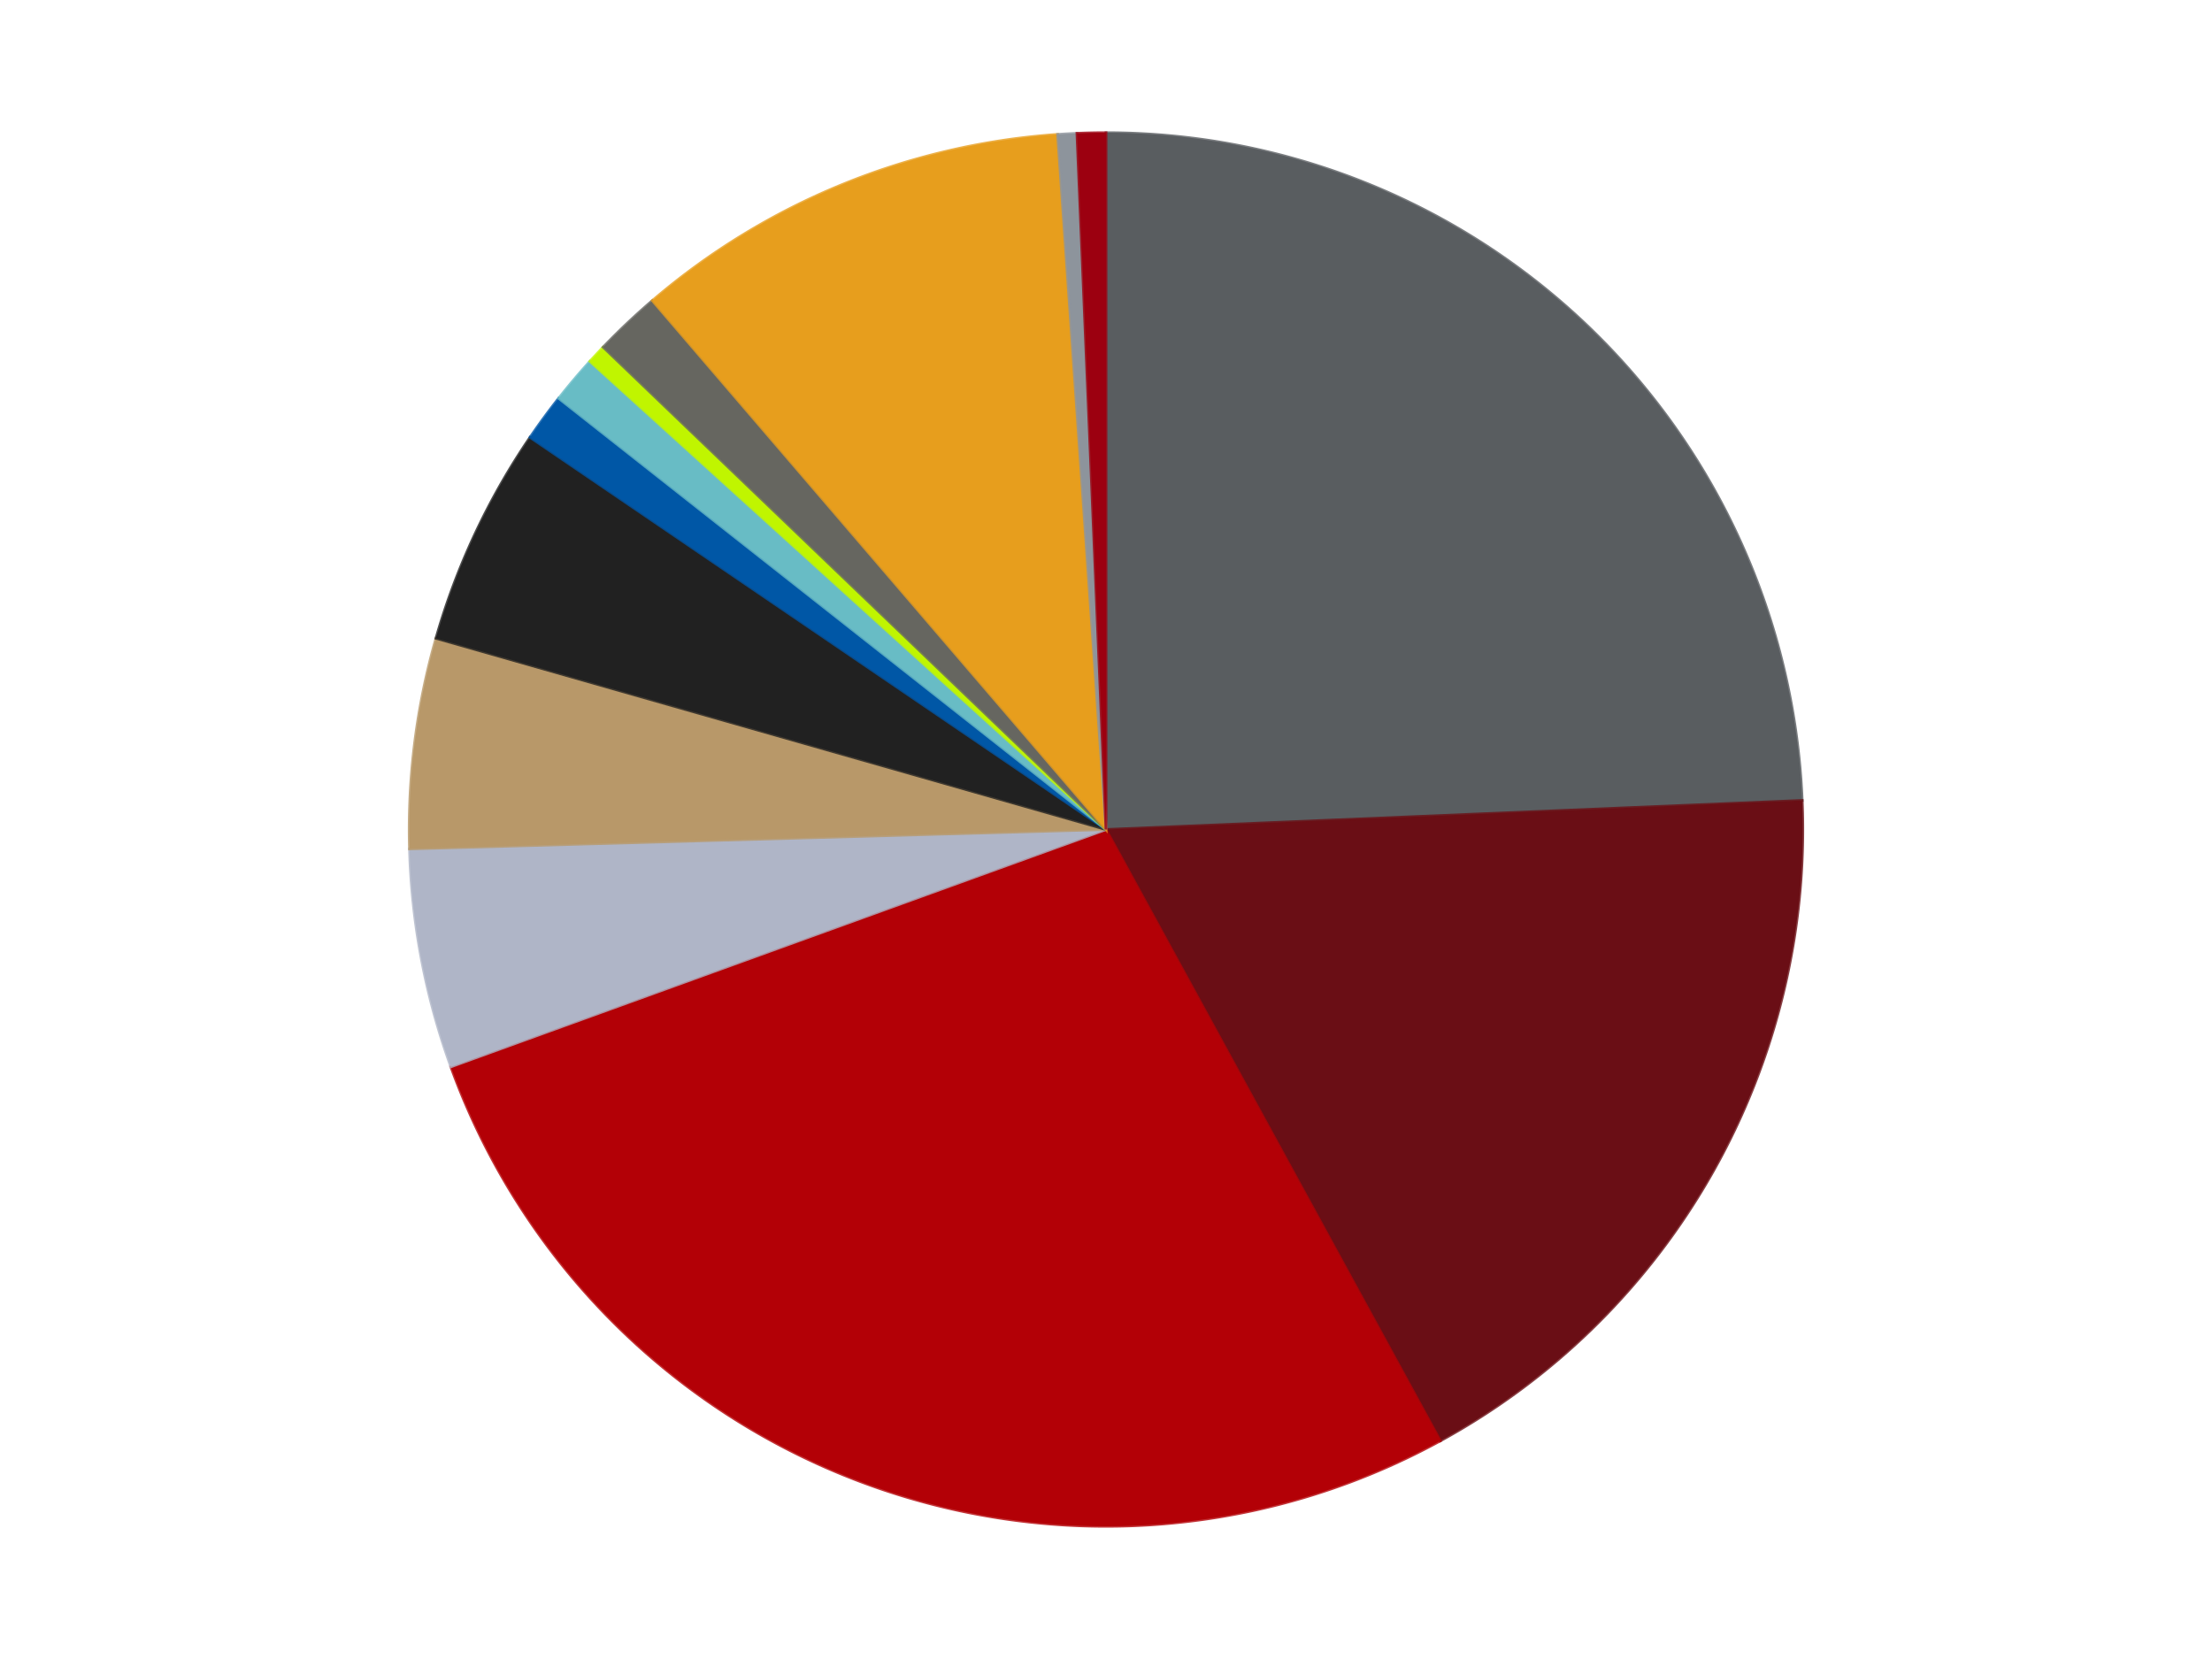 <?xml version='1.0' encoding='utf-8'?>
<svg xmlns="http://www.w3.org/2000/svg" xmlns:xlink="http://www.w3.org/1999/xlink" id="chart-5223f2f0-b39c-4bcf-84fd-5ea04e6a429a" class="pygal-chart" viewBox="0 0 800 600"><!--Generated with pygal 3.0.4 (lxml) ©Kozea 2012-2016 on 2024-07-01--><!--http://pygal.org--><!--http://github.com/Kozea/pygal--><defs><style type="text/css">#chart-5223f2f0-b39c-4bcf-84fd-5ea04e6a429a{-webkit-user-select:none;-webkit-font-smoothing:antialiased;font-family:Consolas,"Liberation Mono",Menlo,Courier,monospace}#chart-5223f2f0-b39c-4bcf-84fd-5ea04e6a429a .title{font-family:Consolas,"Liberation Mono",Menlo,Courier,monospace;font-size:16px}#chart-5223f2f0-b39c-4bcf-84fd-5ea04e6a429a .legends .legend text{font-family:Consolas,"Liberation Mono",Menlo,Courier,monospace;font-size:14px}#chart-5223f2f0-b39c-4bcf-84fd-5ea04e6a429a .axis text{font-family:Consolas,"Liberation Mono",Menlo,Courier,monospace;font-size:10px}#chart-5223f2f0-b39c-4bcf-84fd-5ea04e6a429a .axis text.major{font-family:Consolas,"Liberation Mono",Menlo,Courier,monospace;font-size:10px}#chart-5223f2f0-b39c-4bcf-84fd-5ea04e6a429a .text-overlay text.value{font-family:Consolas,"Liberation Mono",Menlo,Courier,monospace;font-size:16px}#chart-5223f2f0-b39c-4bcf-84fd-5ea04e6a429a .text-overlay text.label{font-family:Consolas,"Liberation Mono",Menlo,Courier,monospace;font-size:10px}#chart-5223f2f0-b39c-4bcf-84fd-5ea04e6a429a .tooltip{font-family:Consolas,"Liberation Mono",Menlo,Courier,monospace;font-size:14px}#chart-5223f2f0-b39c-4bcf-84fd-5ea04e6a429a text.no_data{font-family:Consolas,"Liberation Mono",Menlo,Courier,monospace;font-size:64px}
#chart-5223f2f0-b39c-4bcf-84fd-5ea04e6a429a{background-color:transparent}#chart-5223f2f0-b39c-4bcf-84fd-5ea04e6a429a path,#chart-5223f2f0-b39c-4bcf-84fd-5ea04e6a429a line,#chart-5223f2f0-b39c-4bcf-84fd-5ea04e6a429a rect,#chart-5223f2f0-b39c-4bcf-84fd-5ea04e6a429a circle{-webkit-transition:150ms;-moz-transition:150ms;transition:150ms}#chart-5223f2f0-b39c-4bcf-84fd-5ea04e6a429a .graph &gt; .background{fill:transparent}#chart-5223f2f0-b39c-4bcf-84fd-5ea04e6a429a .plot &gt; .background{fill:transparent}#chart-5223f2f0-b39c-4bcf-84fd-5ea04e6a429a .graph{fill:rgba(0,0,0,.87)}#chart-5223f2f0-b39c-4bcf-84fd-5ea04e6a429a text.no_data{fill:rgba(0,0,0,1)}#chart-5223f2f0-b39c-4bcf-84fd-5ea04e6a429a .title{fill:rgba(0,0,0,1)}#chart-5223f2f0-b39c-4bcf-84fd-5ea04e6a429a .legends .legend text{fill:rgba(0,0,0,.87)}#chart-5223f2f0-b39c-4bcf-84fd-5ea04e6a429a .legends .legend:hover text{fill:rgba(0,0,0,1)}#chart-5223f2f0-b39c-4bcf-84fd-5ea04e6a429a .axis .line{stroke:rgba(0,0,0,1)}#chart-5223f2f0-b39c-4bcf-84fd-5ea04e6a429a .axis .guide.line{stroke:rgba(0,0,0,.54)}#chart-5223f2f0-b39c-4bcf-84fd-5ea04e6a429a .axis .major.line{stroke:rgba(0,0,0,.87)}#chart-5223f2f0-b39c-4bcf-84fd-5ea04e6a429a .axis text.major{fill:rgba(0,0,0,1)}#chart-5223f2f0-b39c-4bcf-84fd-5ea04e6a429a .axis.y .guides:hover .guide.line,#chart-5223f2f0-b39c-4bcf-84fd-5ea04e6a429a .line-graph .axis.x .guides:hover .guide.line,#chart-5223f2f0-b39c-4bcf-84fd-5ea04e6a429a .stackedline-graph .axis.x .guides:hover .guide.line,#chart-5223f2f0-b39c-4bcf-84fd-5ea04e6a429a .xy-graph .axis.x .guides:hover .guide.line{stroke:rgba(0,0,0,1)}#chart-5223f2f0-b39c-4bcf-84fd-5ea04e6a429a .axis .guides:hover text{fill:rgba(0,0,0,1)}#chart-5223f2f0-b39c-4bcf-84fd-5ea04e6a429a .reactive{fill-opacity:1.0;stroke-opacity:.8;stroke-width:1}#chart-5223f2f0-b39c-4bcf-84fd-5ea04e6a429a .ci{stroke:rgba(0,0,0,.87)}#chart-5223f2f0-b39c-4bcf-84fd-5ea04e6a429a .reactive.active,#chart-5223f2f0-b39c-4bcf-84fd-5ea04e6a429a .active .reactive{fill-opacity:0.6;stroke-opacity:.9;stroke-width:4}#chart-5223f2f0-b39c-4bcf-84fd-5ea04e6a429a .ci .reactive.active{stroke-width:1.5}#chart-5223f2f0-b39c-4bcf-84fd-5ea04e6a429a .series text{fill:rgba(0,0,0,1)}#chart-5223f2f0-b39c-4bcf-84fd-5ea04e6a429a .tooltip rect{fill:transparent;stroke:rgba(0,0,0,1);-webkit-transition:opacity 150ms;-moz-transition:opacity 150ms;transition:opacity 150ms}#chart-5223f2f0-b39c-4bcf-84fd-5ea04e6a429a .tooltip .label{fill:rgba(0,0,0,.87)}#chart-5223f2f0-b39c-4bcf-84fd-5ea04e6a429a .tooltip .label{fill:rgba(0,0,0,.87)}#chart-5223f2f0-b39c-4bcf-84fd-5ea04e6a429a .tooltip .legend{font-size:.8em;fill:rgba(0,0,0,.54)}#chart-5223f2f0-b39c-4bcf-84fd-5ea04e6a429a .tooltip .x_label{font-size:.6em;fill:rgba(0,0,0,1)}#chart-5223f2f0-b39c-4bcf-84fd-5ea04e6a429a .tooltip .xlink{font-size:.5em;text-decoration:underline}#chart-5223f2f0-b39c-4bcf-84fd-5ea04e6a429a .tooltip .value{font-size:1.5em}#chart-5223f2f0-b39c-4bcf-84fd-5ea04e6a429a .bound{font-size:.5em}#chart-5223f2f0-b39c-4bcf-84fd-5ea04e6a429a .max-value{font-size:.75em;fill:rgba(0,0,0,.54)}#chart-5223f2f0-b39c-4bcf-84fd-5ea04e6a429a .map-element{fill:transparent;stroke:rgba(0,0,0,.54) !important}#chart-5223f2f0-b39c-4bcf-84fd-5ea04e6a429a .map-element .reactive{fill-opacity:inherit;stroke-opacity:inherit}#chart-5223f2f0-b39c-4bcf-84fd-5ea04e6a429a .color-0,#chart-5223f2f0-b39c-4bcf-84fd-5ea04e6a429a .color-0 a:visited{stroke:#F44336;fill:#F44336}#chart-5223f2f0-b39c-4bcf-84fd-5ea04e6a429a .color-1,#chart-5223f2f0-b39c-4bcf-84fd-5ea04e6a429a .color-1 a:visited{stroke:#3F51B5;fill:#3F51B5}#chart-5223f2f0-b39c-4bcf-84fd-5ea04e6a429a .color-2,#chart-5223f2f0-b39c-4bcf-84fd-5ea04e6a429a .color-2 a:visited{stroke:#009688;fill:#009688}#chart-5223f2f0-b39c-4bcf-84fd-5ea04e6a429a .color-3,#chart-5223f2f0-b39c-4bcf-84fd-5ea04e6a429a .color-3 a:visited{stroke:#FFC107;fill:#FFC107}#chart-5223f2f0-b39c-4bcf-84fd-5ea04e6a429a .color-4,#chart-5223f2f0-b39c-4bcf-84fd-5ea04e6a429a .color-4 a:visited{stroke:#FF5722;fill:#FF5722}#chart-5223f2f0-b39c-4bcf-84fd-5ea04e6a429a .color-5,#chart-5223f2f0-b39c-4bcf-84fd-5ea04e6a429a .color-5 a:visited{stroke:#9C27B0;fill:#9C27B0}#chart-5223f2f0-b39c-4bcf-84fd-5ea04e6a429a .color-6,#chart-5223f2f0-b39c-4bcf-84fd-5ea04e6a429a .color-6 a:visited{stroke:#03A9F4;fill:#03A9F4}#chart-5223f2f0-b39c-4bcf-84fd-5ea04e6a429a .color-7,#chart-5223f2f0-b39c-4bcf-84fd-5ea04e6a429a .color-7 a:visited{stroke:#8BC34A;fill:#8BC34A}#chart-5223f2f0-b39c-4bcf-84fd-5ea04e6a429a .color-8,#chart-5223f2f0-b39c-4bcf-84fd-5ea04e6a429a .color-8 a:visited{stroke:#FF9800;fill:#FF9800}#chart-5223f2f0-b39c-4bcf-84fd-5ea04e6a429a .color-9,#chart-5223f2f0-b39c-4bcf-84fd-5ea04e6a429a .color-9 a:visited{stroke:#E91E63;fill:#E91E63}#chart-5223f2f0-b39c-4bcf-84fd-5ea04e6a429a .color-10,#chart-5223f2f0-b39c-4bcf-84fd-5ea04e6a429a .color-10 a:visited{stroke:#2196F3;fill:#2196F3}#chart-5223f2f0-b39c-4bcf-84fd-5ea04e6a429a .color-11,#chart-5223f2f0-b39c-4bcf-84fd-5ea04e6a429a .color-11 a:visited{stroke:#4CAF50;fill:#4CAF50}#chart-5223f2f0-b39c-4bcf-84fd-5ea04e6a429a .color-12,#chart-5223f2f0-b39c-4bcf-84fd-5ea04e6a429a .color-12 a:visited{stroke:#FFEB3B;fill:#FFEB3B}#chart-5223f2f0-b39c-4bcf-84fd-5ea04e6a429a .text-overlay .color-0 text{fill:black}#chart-5223f2f0-b39c-4bcf-84fd-5ea04e6a429a .text-overlay .color-1 text{fill:black}#chart-5223f2f0-b39c-4bcf-84fd-5ea04e6a429a .text-overlay .color-2 text{fill:black}#chart-5223f2f0-b39c-4bcf-84fd-5ea04e6a429a .text-overlay .color-3 text{fill:black}#chart-5223f2f0-b39c-4bcf-84fd-5ea04e6a429a .text-overlay .color-4 text{fill:black}#chart-5223f2f0-b39c-4bcf-84fd-5ea04e6a429a .text-overlay .color-5 text{fill:black}#chart-5223f2f0-b39c-4bcf-84fd-5ea04e6a429a .text-overlay .color-6 text{fill:black}#chart-5223f2f0-b39c-4bcf-84fd-5ea04e6a429a .text-overlay .color-7 text{fill:black}#chart-5223f2f0-b39c-4bcf-84fd-5ea04e6a429a .text-overlay .color-8 text{fill:black}#chart-5223f2f0-b39c-4bcf-84fd-5ea04e6a429a .text-overlay .color-9 text{fill:black}#chart-5223f2f0-b39c-4bcf-84fd-5ea04e6a429a .text-overlay .color-10 text{fill:black}#chart-5223f2f0-b39c-4bcf-84fd-5ea04e6a429a .text-overlay .color-11 text{fill:black}#chart-5223f2f0-b39c-4bcf-84fd-5ea04e6a429a .text-overlay .color-12 text{fill:black}
#chart-5223f2f0-b39c-4bcf-84fd-5ea04e6a429a text.no_data{text-anchor:middle}#chart-5223f2f0-b39c-4bcf-84fd-5ea04e6a429a .guide.line{fill:none}#chart-5223f2f0-b39c-4bcf-84fd-5ea04e6a429a .centered{text-anchor:middle}#chart-5223f2f0-b39c-4bcf-84fd-5ea04e6a429a .title{text-anchor:middle}#chart-5223f2f0-b39c-4bcf-84fd-5ea04e6a429a .legends .legend text{fill-opacity:1}#chart-5223f2f0-b39c-4bcf-84fd-5ea04e6a429a .axis.x text{text-anchor:middle}#chart-5223f2f0-b39c-4bcf-84fd-5ea04e6a429a .axis.x:not(.web) text[transform]{text-anchor:start}#chart-5223f2f0-b39c-4bcf-84fd-5ea04e6a429a .axis.x:not(.web) text[transform].backwards{text-anchor:end}#chart-5223f2f0-b39c-4bcf-84fd-5ea04e6a429a .axis.y text{text-anchor:end}#chart-5223f2f0-b39c-4bcf-84fd-5ea04e6a429a .axis.y text[transform].backwards{text-anchor:start}#chart-5223f2f0-b39c-4bcf-84fd-5ea04e6a429a .axis.y2 text{text-anchor:start}#chart-5223f2f0-b39c-4bcf-84fd-5ea04e6a429a .axis.y2 text[transform].backwards{text-anchor:end}#chart-5223f2f0-b39c-4bcf-84fd-5ea04e6a429a .axis .guide.line{stroke-dasharray:4,4;stroke:black}#chart-5223f2f0-b39c-4bcf-84fd-5ea04e6a429a .axis .major.guide.line{stroke-dasharray:6,6;stroke:black}#chart-5223f2f0-b39c-4bcf-84fd-5ea04e6a429a .horizontal .axis.y .guide.line,#chart-5223f2f0-b39c-4bcf-84fd-5ea04e6a429a .horizontal .axis.y2 .guide.line,#chart-5223f2f0-b39c-4bcf-84fd-5ea04e6a429a .vertical .axis.x .guide.line{opacity:0}#chart-5223f2f0-b39c-4bcf-84fd-5ea04e6a429a .horizontal .axis.always_show .guide.line,#chart-5223f2f0-b39c-4bcf-84fd-5ea04e6a429a .vertical .axis.always_show .guide.line{opacity:1 !important}#chart-5223f2f0-b39c-4bcf-84fd-5ea04e6a429a .axis.y .guides:hover .guide.line,#chart-5223f2f0-b39c-4bcf-84fd-5ea04e6a429a .axis.y2 .guides:hover .guide.line,#chart-5223f2f0-b39c-4bcf-84fd-5ea04e6a429a .axis.x .guides:hover .guide.line{opacity:1}#chart-5223f2f0-b39c-4bcf-84fd-5ea04e6a429a .axis .guides:hover text{opacity:1}#chart-5223f2f0-b39c-4bcf-84fd-5ea04e6a429a .nofill{fill:none}#chart-5223f2f0-b39c-4bcf-84fd-5ea04e6a429a .subtle-fill{fill-opacity:.2}#chart-5223f2f0-b39c-4bcf-84fd-5ea04e6a429a .dot{stroke-width:1px;fill-opacity:1;stroke-opacity:1}#chart-5223f2f0-b39c-4bcf-84fd-5ea04e6a429a .dot.active{stroke-width:5px}#chart-5223f2f0-b39c-4bcf-84fd-5ea04e6a429a .dot.negative{fill:transparent}#chart-5223f2f0-b39c-4bcf-84fd-5ea04e6a429a text,#chart-5223f2f0-b39c-4bcf-84fd-5ea04e6a429a tspan{stroke:none !important}#chart-5223f2f0-b39c-4bcf-84fd-5ea04e6a429a .series text.active{opacity:1}#chart-5223f2f0-b39c-4bcf-84fd-5ea04e6a429a .tooltip rect{fill-opacity:.95;stroke-width:.5}#chart-5223f2f0-b39c-4bcf-84fd-5ea04e6a429a .tooltip text{fill-opacity:1}#chart-5223f2f0-b39c-4bcf-84fd-5ea04e6a429a .showable{visibility:hidden}#chart-5223f2f0-b39c-4bcf-84fd-5ea04e6a429a .showable.shown{visibility:visible}#chart-5223f2f0-b39c-4bcf-84fd-5ea04e6a429a .gauge-background{fill:rgba(229,229,229,1);stroke:none}#chart-5223f2f0-b39c-4bcf-84fd-5ea04e6a429a .bg-lines{stroke:transparent;stroke-width:2px}</style><script type="text/javascript">window.pygal = window.pygal || {};window.pygal.config = window.pygal.config || {};window.pygal.config['5223f2f0-b39c-4bcf-84fd-5ea04e6a429a'] = {"allow_interruptions": false, "box_mode": "extremes", "classes": ["pygal-chart"], "css": ["file://style.css", "file://graph.css"], "defs": [], "disable_xml_declaration": false, "dots_size": 2.5, "dynamic_print_values": false, "explicit_size": false, "fill": false, "force_uri_protocol": "https", "formatter": null, "half_pie": false, "height": 600, "include_x_axis": false, "inner_radius": 0, "interpolate": null, "interpolation_parameters": {}, "interpolation_precision": 250, "inverse_y_axis": false, "js": ["//kozea.github.io/pygal.js/2.0.x/pygal-tooltips.min.js"], "legend_at_bottom": false, "legend_at_bottom_columns": null, "legend_box_size": 12, "logarithmic": false, "margin": 20, "margin_bottom": null, "margin_left": null, "margin_right": null, "margin_top": null, "max_scale": 16, "min_scale": 4, "missing_value_fill_truncation": "x", "no_data_text": "No data", "no_prefix": false, "order_min": null, "pretty_print": false, "print_labels": false, "print_values": false, "print_values_position": "center", "print_zeroes": true, "range": null, "rounded_bars": null, "secondary_range": null, "show_dots": true, "show_legend": false, "show_minor_x_labels": true, "show_minor_y_labels": true, "show_only_major_dots": false, "show_x_guides": false, "show_x_labels": true, "show_y_guides": true, "show_y_labels": true, "spacing": 10, "stack_from_top": false, "strict": false, "stroke": true, "stroke_style": null, "style": {"background": "transparent", "ci_colors": [], "colors": ["#F44336", "#3F51B5", "#009688", "#FFC107", "#FF5722", "#9C27B0", "#03A9F4", "#8BC34A", "#FF9800", "#E91E63", "#2196F3", "#4CAF50", "#FFEB3B", "#673AB7", "#00BCD4", "#CDDC39", "#9E9E9E", "#607D8B"], "dot_opacity": "1", "font_family": "Consolas, \"Liberation Mono\", Menlo, Courier, monospace", "foreground": "rgba(0, 0, 0, .87)", "foreground_strong": "rgba(0, 0, 0, 1)", "foreground_subtle": "rgba(0, 0, 0, .54)", "guide_stroke_color": "black", "guide_stroke_dasharray": "4,4", "label_font_family": "Consolas, \"Liberation Mono\", Menlo, Courier, monospace", "label_font_size": 10, "legend_font_family": "Consolas, \"Liberation Mono\", Menlo, Courier, monospace", "legend_font_size": 14, "major_guide_stroke_color": "black", "major_guide_stroke_dasharray": "6,6", "major_label_font_family": "Consolas, \"Liberation Mono\", Menlo, Courier, monospace", "major_label_font_size": 10, "no_data_font_family": "Consolas, \"Liberation Mono\", Menlo, Courier, monospace", "no_data_font_size": 64, "opacity": "1.0", "opacity_hover": "0.6", "plot_background": "transparent", "stroke_opacity": ".8", "stroke_opacity_hover": ".9", "stroke_width": "1", "stroke_width_hover": "4", "title_font_family": "Consolas, \"Liberation Mono\", Menlo, Courier, monospace", "title_font_size": 16, "tooltip_font_family": "Consolas, \"Liberation Mono\", Menlo, Courier, monospace", "tooltip_font_size": 14, "transition": "150ms", "value_background": "rgba(229, 229, 229, 1)", "value_colors": [], "value_font_family": "Consolas, \"Liberation Mono\", Menlo, Courier, monospace", "value_font_size": 16, "value_label_font_family": "Consolas, \"Liberation Mono\", Menlo, Courier, monospace", "value_label_font_size": 10}, "title": null, "tooltip_border_radius": 0, "tooltip_fancy_mode": true, "truncate_label": null, "truncate_legend": null, "width": 800, "x_label_rotation": 0, "x_labels": null, "x_labels_major": null, "x_labels_major_count": null, "x_labels_major_every": null, "x_title": null, "xrange": null, "y_label_rotation": 0, "y_labels": null, "y_labels_major": null, "y_labels_major_count": null, "y_labels_major_every": null, "y_title": null, "zero": 0, "legends": ["Dark Bluish Gray", "Dark Red", "Red", "Light Bluish Gray", "Dark Tan", "Black", "Blue", "Trans-Light Blue", "Trans-Neon Green", "Pearl Dark Gray", "Pearl Gold", "Flat Silver", "Trans-Red"]}</script><script type="text/javascript" xlink:href="https://kozea.github.io/pygal.js/2.0.x/pygal-tooltips.min.js"/></defs><title>Pygal</title><g class="graph pie-graph vertical"><rect x="0" y="0" width="800" height="600" class="background"/><g transform="translate(20, 20)" class="plot"><rect x="0" y="0" width="760" height="560" class="background"/><g class="series serie-0 color-0"><g class="slices"><g class="slice" style="fill: #595D60; stroke: #595D60"><path d="M380 28 A252 252 0 0 1 631.781 269.494 L380 280 A0 0 0 0 0 380 280 z" class="slice reactive tooltip-trigger"/><desc class="value">110</desc><desc class="x centered">467.21846732241727</desc><desc class="y centered">189.06629360941878</desc></g></g></g><g class="series serie-1 color-1"><g class="slices"><g class="slice" style="fill: #6A0E15; stroke: #6A0E15"><path d="M631.781 269.494 A252 252 0 0 1 500.91 501.099 L380 280 A0 0 0 0 0 380 280 z" class="slice reactive tooltip-trigger"/><desc class="value">80</desc><desc class="x centered">489.6983426883152</desc><desc class="y centered">341.9860759480463</desc></g></g></g><g class="series serie-2 color-2"><g class="slices"><g class="slice" style="fill: #B30006; stroke: #B30006"><path d="M500.91 501.099 A252 252 0 0 1 143.065 365.823 L380 280 A0 0 0 0 0 380 280 z" class="slice reactive tooltip-trigger"/><desc class="value">124</desc><desc class="x centered">335.44578574267325</desc><desc class="y centered">397.8597556077231</desc></g></g></g><g class="series serie-3 color-3"><g class="slices"><g class="slice" style="fill: #AFB5C7; stroke: #AFB5C7"><path d="M143.065 365.823 A252 252 0 0 1 128.097 287.005 L380 280 A0 0 0 0 0 380 280 z" class="slice reactive tooltip-trigger"/><desc class="value">23</desc><desc class="x centered">256.2121574739561</desc><desc class="y centered">303.5068084338848</desc></g></g></g><g class="series serie-4 color-4"><g class="slices"><g class="slice" style="fill: #B89869; stroke: #B89869"><path d="M128.097 287.005 A252 252 0 0 1 137.676 210.839 L380 280 A0 0 0 0 0 380 280 z" class="slice reactive tooltip-trigger"/><desc class="value">22</desc><desc class="x centered">254.98478607570962</desc><desc class="y centered">264.27752285853416</desc></g></g></g><g class="series serie-5 color-5"><g class="slices"><g class="slice" style="fill: #212121; stroke: #212121"><path d="M137.676 210.839 A252 252 0 0 1 171.694 138.181 L380 280 A0 0 0 0 0 380 280 z" class="slice reactive tooltip-trigger"/><desc class="value">23</desc><desc class="x centered">265.88760156964344</desc><desc class="y centered">226.57378429580146</desc></g></g></g><g class="series serie-6 color-6"><g class="slices"><g class="slice" style="fill: #0057A6; stroke: #0057A6"><path d="M171.694 138.181 A252 252 0 0 1 182.046 124.057 L380 280 A0 0 0 0 0 380 280 z" class="slice reactive tooltip-trigger"/><desc class="value">5</desc><desc class="x centered">278.37359726687737</desc><desc class="y centered">205.5146036626967</desc></g></g></g><g class="series serie-7 color-7"><g class="slices"><g class="slice" style="fill: #68BCC5; stroke: #68BCC5"><path d="M182.046 124.057 A252 252 0 0 1 193.354 110.686 L380 280 A0 0 0 0 0 380 280 z" class="slice reactive tooltip-trigger"/><desc class="value">5</desc><desc class="x centered">283.7918543080143</desc><desc class="y centered">198.63666241783307</desc></g></g></g><g class="series serie-8 color-8"><g class="slices"><g class="slice" style="fill: #C0F500; stroke: #C0F500"><path d="M193.354 110.686 A252 252 0 0 1 198.133 105.563 L380 280 A0 0 0 0 0 380 280 z" class="slice reactive tooltip-trigger"/><desc class="value">2</desc><desc class="x centered">287.86270719710797</desc><desc class="y centered">194.05397464132426</desc></g></g></g><g class="series serie-9 color-9"><g class="slices"><g class="slice" style="fill: #666660; stroke: #666660"><path d="M198.133 105.563 A252 252 0 0 1 215.94 88.719 L380 280 A0 0 0 0 0 380 280 z" class="slice reactive tooltip-trigger"/><desc class="value">7</desc><desc class="x centered">293.41566229139335</desc><desc class="y centered">188.46228939086387</desc></g></g></g><g class="series serie-10 color-10"><g class="slices"><g class="slice" style="fill: #E79E1D; stroke: #E79E1D"><path d="M215.94 88.719 A252 252 0 0 1 362.499 28.608 L380 280 A0 0 0 0 0 380 280 z" class="slice reactive tooltip-trigger"/><desc class="value">46</desc><desc class="x centered">332.1867233365192</desc><desc class="y centered">163.4243139642685</desc></g></g></g><g class="series serie-11 color-11"><g class="slices"><g class="slice" style="fill: #8D949C; stroke: #8D949C"><path d="M362.499 28.608 A252 252 0 0 1 369.494 28.219 L380 280 A0 0 0 0 0 380 280 z" class="slice reactive tooltip-trigger"/><desc class="value">2</desc><desc class="x centered">372.9975799434611</desc><desc class="y centered">154.19472938961667</desc></g></g></g><g class="series serie-12 color-12"><g class="slices"><g class="slice" style="fill: #9C0010; stroke: #9C0010"><path d="M369.494 28.219 A252 252 0 0 1 380 28 L380 280 A0 0 0 0 0 380 280 z" class="slice reactive tooltip-trigger"/><desc class="value">3</desc><desc class="x centered">377.37292926117215</desc><desc class="y centered">154.02738988441496</desc></g></g></g></g><g class="titles"/><g transform="translate(20, 20)" class="plot overlay"><g class="series serie-0 color-0"/><g class="series serie-1 color-1"/><g class="series serie-2 color-2"/><g class="series serie-3 color-3"/><g class="series serie-4 color-4"/><g class="series serie-5 color-5"/><g class="series serie-6 color-6"/><g class="series serie-7 color-7"/><g class="series serie-8 color-8"/><g class="series serie-9 color-9"/><g class="series serie-10 color-10"/><g class="series serie-11 color-11"/><g class="series serie-12 color-12"/></g><g transform="translate(20, 20)" class="plot text-overlay"><g class="series serie-0 color-0"/><g class="series serie-1 color-1"/><g class="series serie-2 color-2"/><g class="series serie-3 color-3"/><g class="series serie-4 color-4"/><g class="series serie-5 color-5"/><g class="series serie-6 color-6"/><g class="series serie-7 color-7"/><g class="series serie-8 color-8"/><g class="series serie-9 color-9"/><g class="series serie-10 color-10"/><g class="series serie-11 color-11"/><g class="series serie-12 color-12"/></g><g transform="translate(20, 20)" class="plot tooltip-overlay"><g transform="translate(0 0)" style="opacity: 0" class="tooltip"><rect rx="0" ry="0" width="0" height="0" class="tooltip-box"/><g class="text"/></g></g></g></svg>